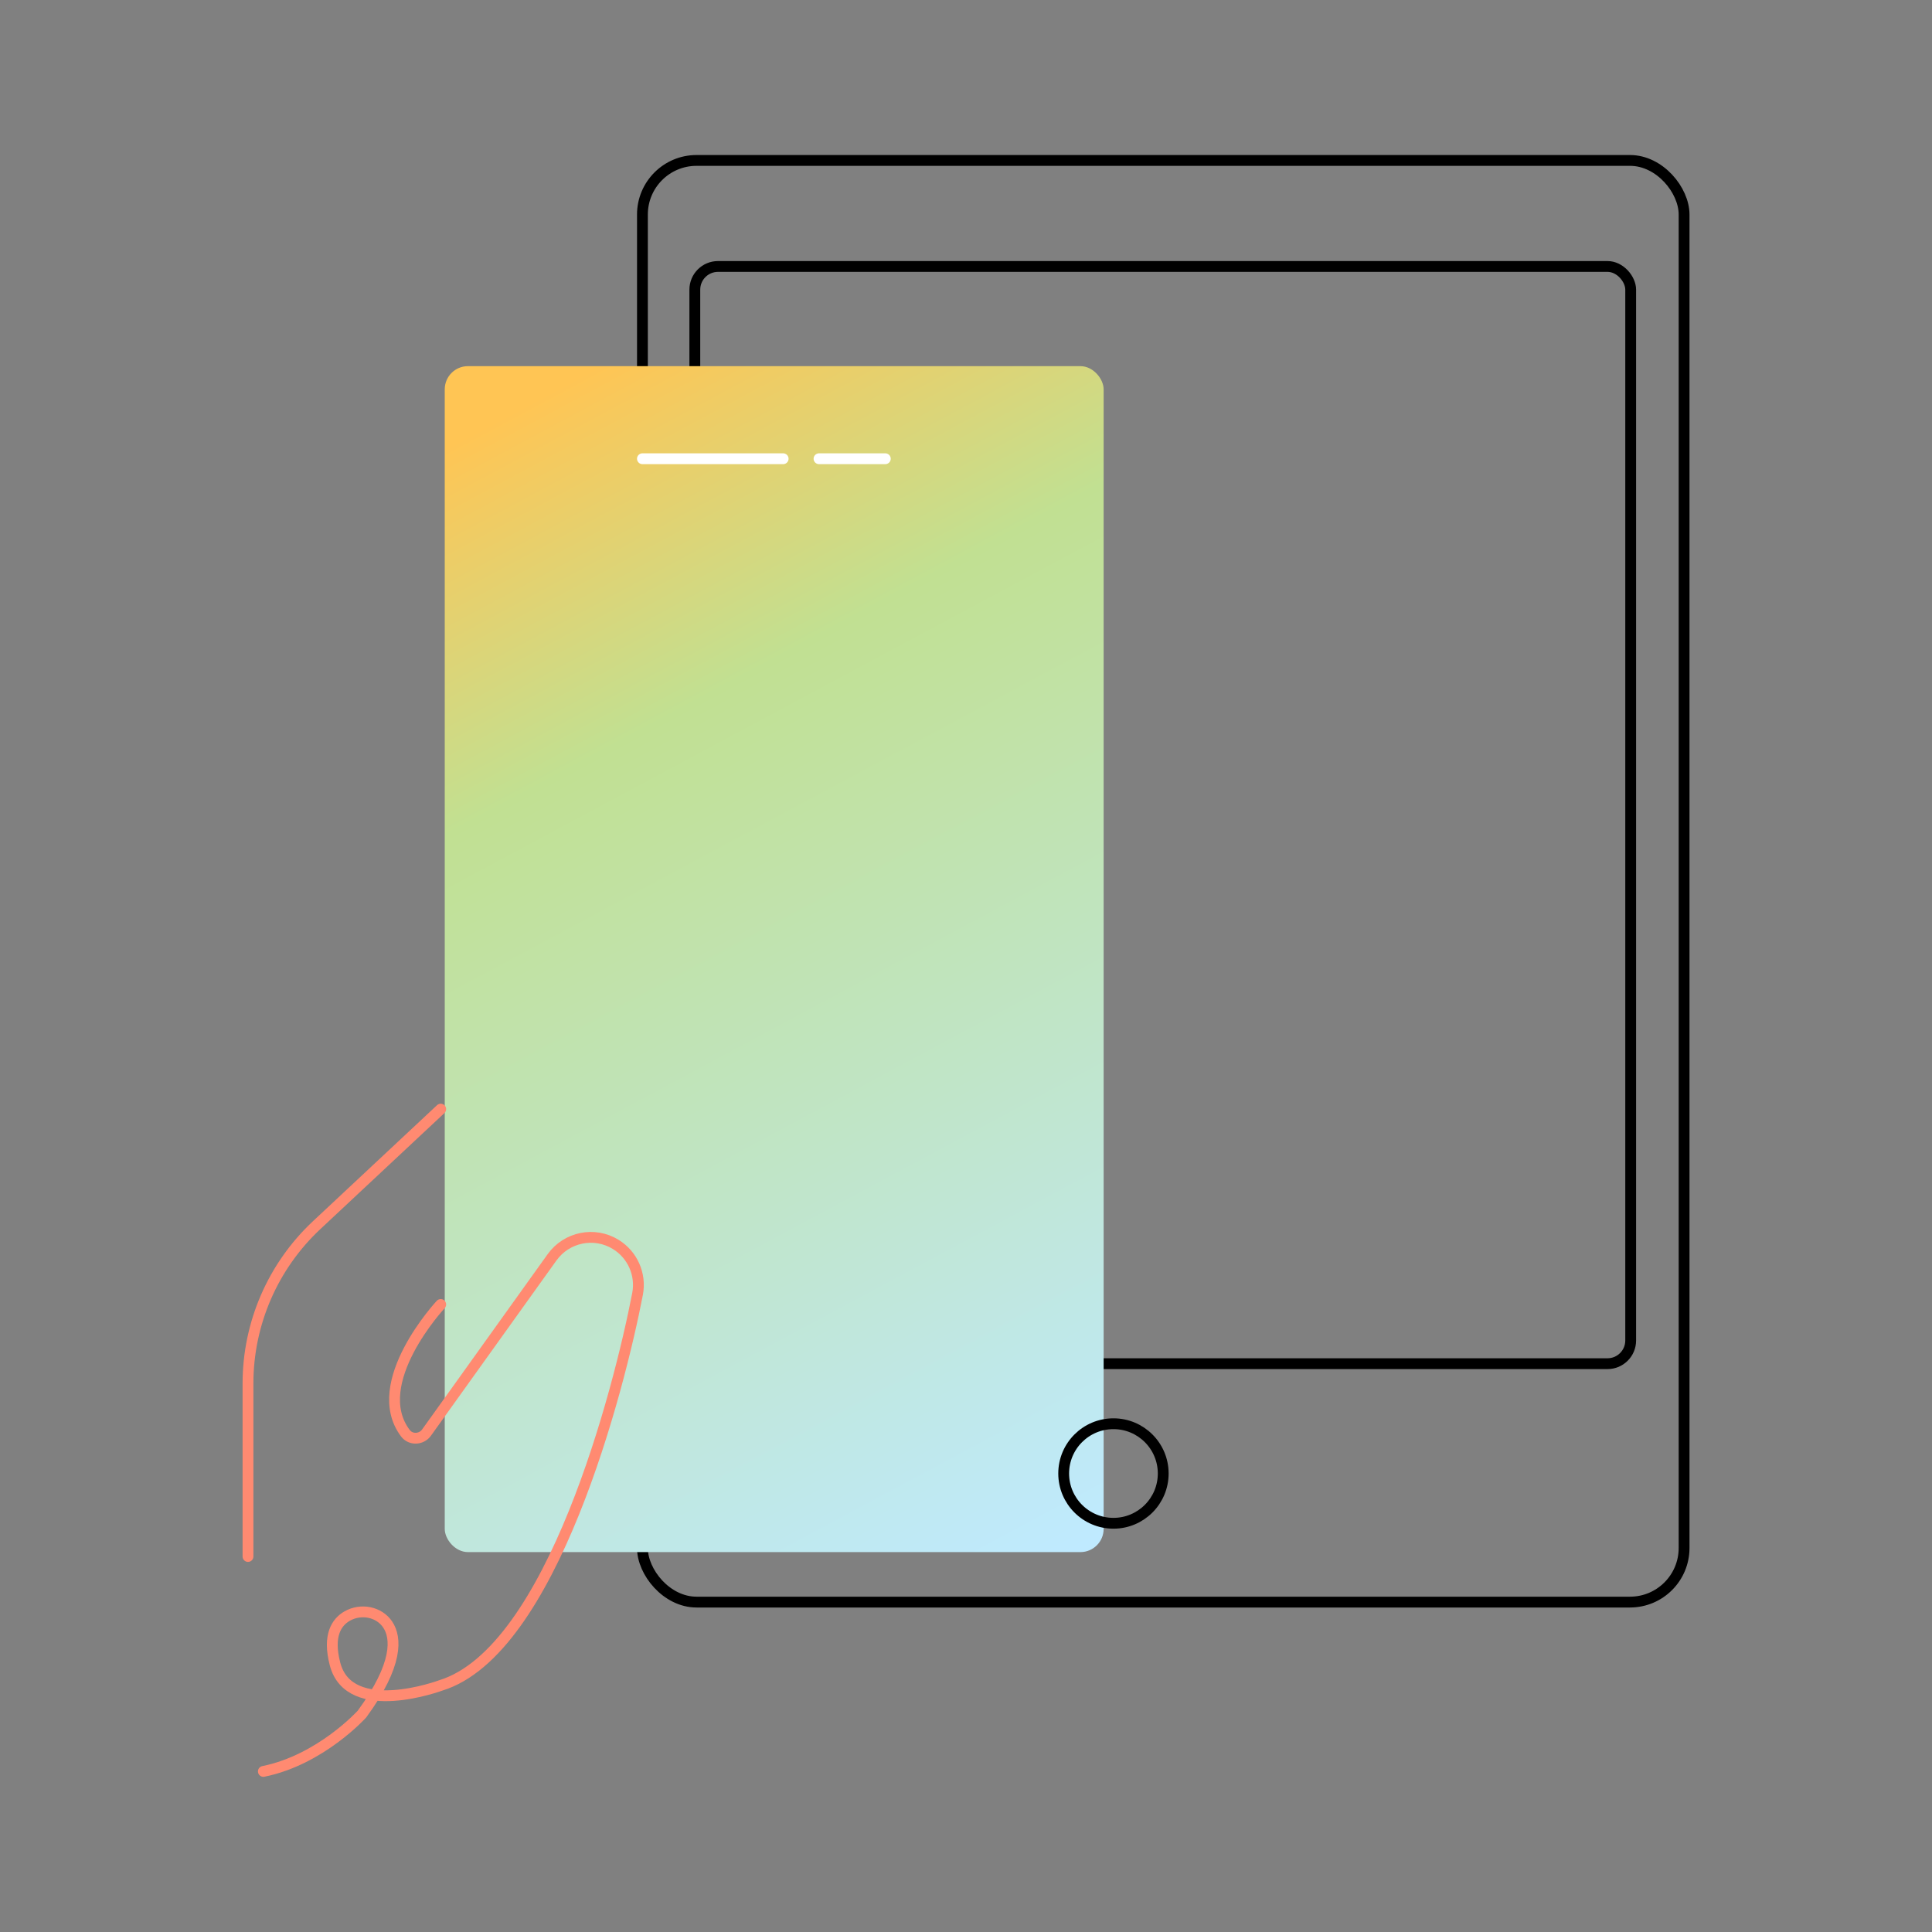 <?xml version="1.0" encoding="UTF-8"?>
<svg id="Layer_2" data-name="Layer 2" xmlns="http://www.w3.org/2000/svg" xmlns:xlink="http://www.w3.org/1999/xlink" viewBox="0 0 250 250">
  <rect x="0" y="0" width="250" height="250" fill="#808080" stroke="none"/>
  <defs>
    <style>
      .cls-1 {
        stroke: #ff8a71;
      }

      .cls-1, .cls-2, .cls-3, .cls-4 {
        fill: none;
      }

      .cls-1, .cls-3, .cls-4 {
        stroke-width: 1.4px;
      }

      .cls-1, .cls-4 {
        stroke-linecap: round;
        stroke-linejoin: round;
      }

      .cls-5 {
        fill: url(#linear-gradient);
      }

      .cls-5, .cls-2 {
        stroke-width: 0px;
      }

      .cls-3 {
        stroke: #000;
        stroke-miterlimit: 10;
      }

      .cls-4 {
        stroke: #fff;
      }

      .cls-6 {
        clip-path: url(#clippath);
      }
    </style>
    <clipPath id="clippath">
      <rect class="cls-2" y="0" width="250" height="250"/>
    </clipPath>
    <linearGradient id="linear-gradient" x1="63.11" y1="55" x2="140.71" y2="199.71" gradientUnits="userSpaceOnUse">
      <stop offset="0" stop-color="#ffc554"/>
      <stop offset=".27" stop-color="#c1e092"/>
      <stop offset="1" stop-color="#bfeaff"/>
    </linearGradient>
  </defs>
  <g id="Layer_1-2" data-name="Layer 1">
    <g class="cls-6">
      <g>
        <rect class="cls-3" x="83.13" y="20.76" width="134.79" height="186.55" rx="7" ry="7"/>
        <rect class="cls-3" x="89.91" y="34.48" width="121.1" height="141.98" rx="3" ry="3"/>
        <rect class="cls-5" x="57.55" y="47.38" width="85.26" height="153.46" rx="3" ry="3"/>
        <circle class="cls-3" cx="144.08" cy="190.67" r="6.44"/>
        <line class="cls-4" x1="105.98" y1="59.36" x2="114.56" y2="59.36"/>
        <line class="cls-4" x1="83.13" y1="59.36" x2="101.34" y2="59.36"/>
        <path class="cls-1" d="M57.03,143.52l-16.04,15c-5.68,5.31-8.9,12.73-8.9,20.5v22.39"/>
        <path class="cls-1" d="M57.03,168.8s-9.47,10.16-4.57,16.66c.68.9,2.07.84,2.73-.08l16.25-22.69c1.89-2.63,5.49-3.36,8.24-1.66h0c2.18,1.34,3.3,3.89,2.82,6.4-2.39,12.41-11.08,46.23-25.46,50.66,0,0-11.83,4.41-13.69-2.78-.96-3.7.21-5.41,1.57-6.19,1.76-1.01,4.12-.59,5.25,1.1s1.39,5.14-3.33,11.58c0,0-5.34,5.92-12.76,7.42"/>
      </g>
    </g>
  </g>
</svg>